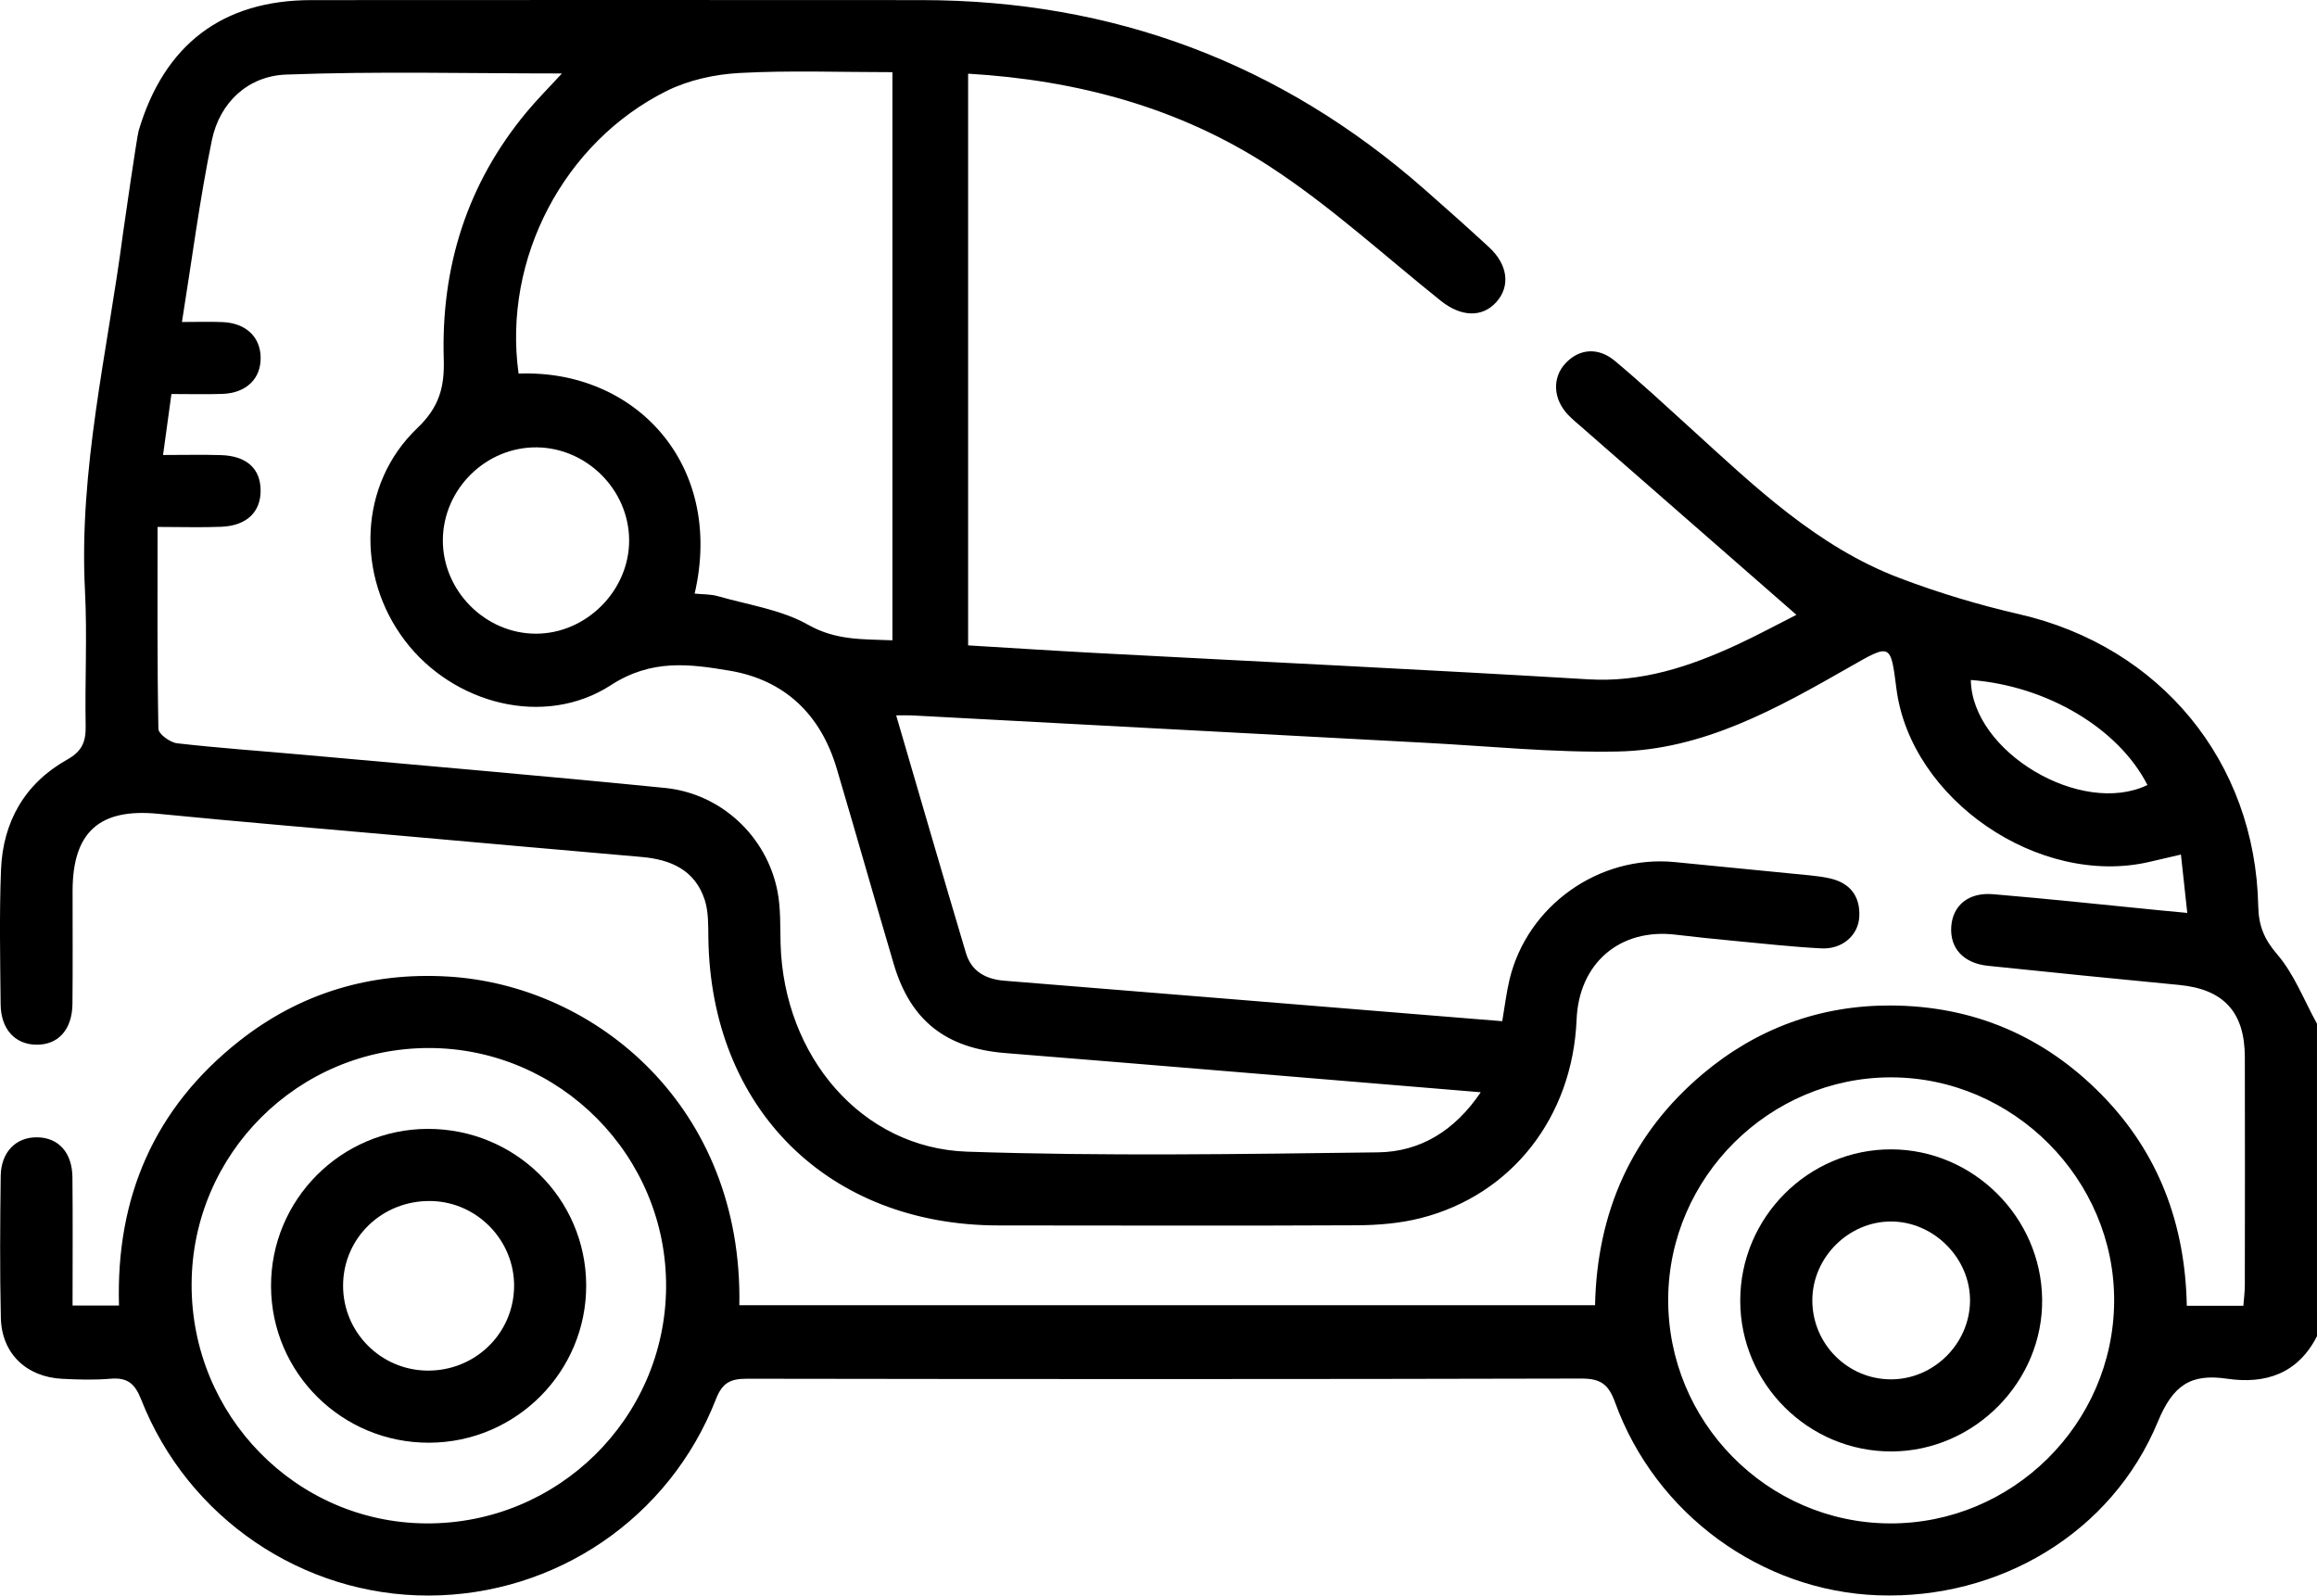 <svg xmlns="http://www.w3.org/2000/svg" xmlns:xlink="http://www.w3.org/1999/xlink" id="Capa_1" x="0px" y="0px" width="361.496px" height="248.927px" viewBox="0 0 361.496 248.927" xml:space="preserve"><g>	<path fill-rule="evenodd" clip-rule="evenodd" d="M361.496,208.457c-2.963,5.841-8.015,7.527-14.039,6.641  c-5.688-0.838-8.438,1.025-10.794,6.718c-7.19,17.371-24.761,27.767-43.693,27.071c-18.18-0.668-34.672-12.659-40.998-30.119  c-1.026-2.833-2.274-3.702-5.275-3.694c-43.369,0.11-86.739,0.095-130.108,0.028c-2.545-0.004-3.86,0.54-4.889,3.184  c-7.224,18.556-25.007,30.595-44.811,30.642c-19.652,0.047-37.584-12.071-44.866-30.592c-1.001-2.548-2.197-3.459-4.819-3.233  c-2.481,0.214-5,0.136-7.494,0.011c-5.616-0.283-9.451-3.961-9.577-9.509c-0.168-7.37-0.116-14.748-0.022-22.12  c0.048-3.77,2.4-6.103,5.712-6.047c3.317,0.056,5.44,2.374,5.479,6.246c0.067,6.595,0.019,13.19,0.019,19.999  c2.532,0,4.712,0,7.246,0c-0.505-16.857,5.488-30.807,18.767-41.273c9.518-7.502,20.496-10.764,32.551-10.055  c23.179,1.363,46.033,20.408,45.468,51.275c44.41,0,88.814,0,133.506,0c0.311-14.495,5.68-26.726,16.825-36.099  c8.428-7.087,18.314-10.703,29.317-10.659c12.836,0.052,23.904,4.755,32.907,13.931c8.888,9.059,13.033,20.181,13.276,32.919  c3.048,0,5.761,0,8.825,0c0.078-1.044,0.226-2.114,0.228-3.184c0.017-11.874,0.031-23.747,0.002-35.62  c-0.018-7.057-3.329-10.59-10.265-11.253c-9.947-0.951-19.89-1.955-29.828-2.987c-3.804-0.396-5.93-2.733-5.714-6.075  c0.214-3.314,2.656-5.418,6.529-5.095c8.712,0.729,17.406,1.671,26.108,2.524c1.209,0.119,2.42,0.229,4.189,0.396  c-0.345-3.162-0.646-5.939-0.991-9.105c-1.888,0.44-3.411,0.797-4.936,1.149c-17.211,3.979-37.247-9.755-39.454-27.043  c-0.907-7.106-0.868-7.038-7.317-3.355c-11.314,6.463-22.794,12.916-36.207,13.174c-9.97,0.191-19.965-0.834-29.946-1.362  c-26.703-1.413-53.405-2.852-80.108-4.272c-0.733-0.039-1.471-0.005-2.477-0.005c3.67,12.537,7.228,24.831,10.89,37.095  c0.844,2.826,3.061,4.064,5.961,4.299c21.667,1.745,43.333,3.521,64.999,5.287c4.208,0.344,8.417,0.684,12.707,1.031  c0.403-2.351,0.646-4.441,1.131-6.474c2.754-11.549,13.96-19.5,25.78-18.35c7.087,0.689,14.173,1.381,21.258,2.089  c0.992,0.099,1.988,0.238,2.96,0.457c3.139,0.708,4.715,2.771,4.582,5.917c-0.124,2.966-2.671,5.172-5.923,5.001  c-4.613-0.242-9.212-0.759-13.813-1.193c-2.984-0.281-5.967-0.595-8.943-0.947c-8.679-1.03-15.066,4.438-15.43,13.236  c-0.627,15.167-10.062,27.347-24.296,30.979c-3.225,0.822-6.661,1.109-10.003,1.126c-18.622,0.096-37.245,0.029-55.868,0.024  c-26.575-0.007-44.94-18.217-45.294-44.876c-0.026-1.984,0.029-4.083-0.572-5.927c-1.516-4.652-5.301-6.292-9.864-6.687  c-12.073-1.044-24.142-2.123-36.212-3.198c-13.065-1.162-26.138-2.247-39.19-3.534c-9.105-0.897-13.344,2.789-13.356,12.022  c-0.008,5.874,0.042,11.749-0.02,17.623c-0.042,4.073-2.261,6.463-5.727,6.378c-3.268-0.08-5.44-2.45-5.479-6.295  c-0.07-6.998-0.215-14.006,0.059-20.994c0.295-7.499,3.724-13.491,10.319-17.185c2.403-1.345,2.932-2.856,2.887-5.321  c-0.13-6.996,0.258-14.013-0.104-20.993c-0.981-18.925,3.498-37.231,5.929-55.771c0.08-0.605,2.162-15.085,2.445-16.04  C25.61,6.984,34.68,0.025,48.576,0.017c31.746-0.019,63.492-0.025,95.238-0.001c29.842,0.023,56.025,9.811,78.453,29.54  c3.378,2.972,6.742,5.959,10.048,9.01c2.958,2.729,3.356,6.094,1.142,8.562c-2.208,2.459-5.51,2.323-8.657-0.193  c-8.86-7.085-17.291-14.845-26.761-21.001c-14.047-9.131-29.952-13.438-46.994-14.437c0,29.658,0,59.208,0,89.193  c6.63,0.396,13.32,0.836,20.013,1.191c25.581,1.359,51.169,2.573,76.739,4.103c8.323,0.498,15.757-1.966,23.063-5.327  c3.346-1.538,6.585-3.306,9.416-4.736c-11.265-9.843-22.323-19.506-33.38-29.17c-0.752-0.658-1.53-1.294-2.222-2.012  c-2.373-2.462-2.532-5.808-0.425-8.06c2.131-2.275,5.085-2.566,7.727-0.354c4.022,3.367,7.878,6.936,11.761,10.467  c9.988,9.084,19.771,18.524,32.692,23.415c6.04,2.287,12.287,4.169,18.584,5.613c21.976,5.035,36.856,22.945,37.316,45.549  c0.062,3.015,0.887,5.121,2.94,7.505c2.671,3.101,4.202,7.183,6.225,10.843C361.496,175.962,361.496,192.209,361.496,208.457z   M24.583,82.208c0,10.831-0.066,21.171,0.131,31.508c0.015,0.797,1.825,2.119,2.91,2.245c6.45,0.743,12.935,1.184,19.404,1.768  c18.91,1.705,37.83,3.317,56.722,5.199c8.769,0.874,15.884,7.563,17.552,16.123c0.52,2.67,0.406,5.472,0.484,8.215  c0.498,17.523,12.637,31.855,29.095,32.41c21.346,0.721,42.737,0.378,64.103,0.108c6.578-0.083,11.966-3.343,16.041-9.376  c-25.186-2.082-49.693-4.146-74.208-6.118c-9.186-0.739-14.752-5.021-17.367-13.857c-3.009-10.168-5.892-20.374-8.908-30.54  c-2.501-8.43-8.126-13.828-16.75-15.265c-6.2-1.033-12.119-1.852-18.476,2.264c-10.394,6.727-24.627,2.945-32.141-6.946  c-7.693-10.127-7.215-24.448,1.946-33.168c3.452-3.286,4.245-6.467,4.115-10.723c-0.44-14.4,3.629-27.362,12.895-38.534  c1.64-1.978,3.466-3.799,5.542-6.06c-14.702,0-28.897-0.365-43.057,0.175c-5.88,0.224-10.341,4.313-11.562,10.249  c-1.902,9.244-3.104,18.632-4.666,28.351c2.404,0,4.387-0.072,6.363,0.016c3.591,0.159,5.835,2.274,5.915,5.448  c0.083,3.356-2.212,5.626-5.971,5.755c-2.578,0.088-5.162,0.017-7.947,0.017c-0.458,3.329-0.856,6.223-1.309,9.514  c3.327,0,6.185-0.071,9.039,0.018c4.006,0.124,6.164,2.103,6.184,5.503c0.02,3.367-2.163,5.502-6.088,5.675  C31.465,82.316,28.342,82.208,24.583,82.208z M80.909,58.289c18.134-0.722,32.154,14.13,27.469,34.322  c1.238,0.126,2.486,0.076,3.627,0.402c4.754,1.361,9.894,2.096,14.096,4.471c4.396,2.483,8.657,2.217,13.132,2.413  c0-29.684,0-59.073,0-88.637c-8.148,0-16.023-0.297-23.86,0.126c-3.841,0.208-7.935,1.1-11.357,2.801  C88.043,22.13,78.409,40.322,80.909,58.289z M29.895,200.338c-0.077,20.477,16.268,37.18,36.534,37.335  c20.536,0.157,37.349-16.36,37.494-36.838c0.146-20.469-16.55-37.317-36.991-37.329C46.551,163.494,29.97,179.983,29.895,200.338z   M260.269,202.591c-0.131,19.189,15.424,34.985,34.547,35.083c19.143,0.098,34.926-15.518,35.031-34.657  c0.104-19.019-15.732-34.92-34.794-34.936C276.095,168.065,260.397,183.64,260.269,202.591z M69.094,84.209  c-0.064,7.927,6.588,14.647,14.506,14.655c7.888,0.007,14.609-6.747,14.557-14.627c-0.052-7.783-6.546-14.323-14.342-14.442  C75.873,69.673,69.159,76.248,69.094,84.209z M335.04,122.472c-4.505-8.836-15.673-15.478-27.553-16.385  C307.651,117.3,324.716,127.448,335.04,122.472z"></path>	<path fill-rule="evenodd" clip-rule="evenodd" d="M66.748,176.122c13.616-0.021,24.648,10.854,24.709,24.356  c0.061,13.51-10.919,24.55-24.473,24.605c-13.586,0.056-24.625-10.835-24.697-24.368C42.214,187.2,53.21,176.145,66.748,176.122z   M66.608,213.832c7.439,0.108,13.491-5.705,13.602-13.063c0.107-7.181-5.708-13.222-12.89-13.391  c-7.64-0.179-13.807,5.743-13.792,13.243C53.542,207.84,59.371,213.727,66.608,213.832z"></path>	<path fill-rule="evenodd" clip-rule="evenodd" d="M295.157,226.446c-12.99,0.058-23.638-10.53-23.647-23.515  c-0.01-13,10.634-23.66,23.581-23.616c12.77,0.044,23.355,10.556,23.522,23.36C318.782,215.53,308.067,226.389,295.157,226.446z   M282.759,202.768c-0.063,6.847,5.502,12.459,12.322,12.43c6.623-0.029,12.182-5.532,12.28-12.16  c0.102-6.699-5.658-12.499-12.382-12.468C288.391,190.6,282.819,196.16,282.759,202.768z"></path></g></svg>